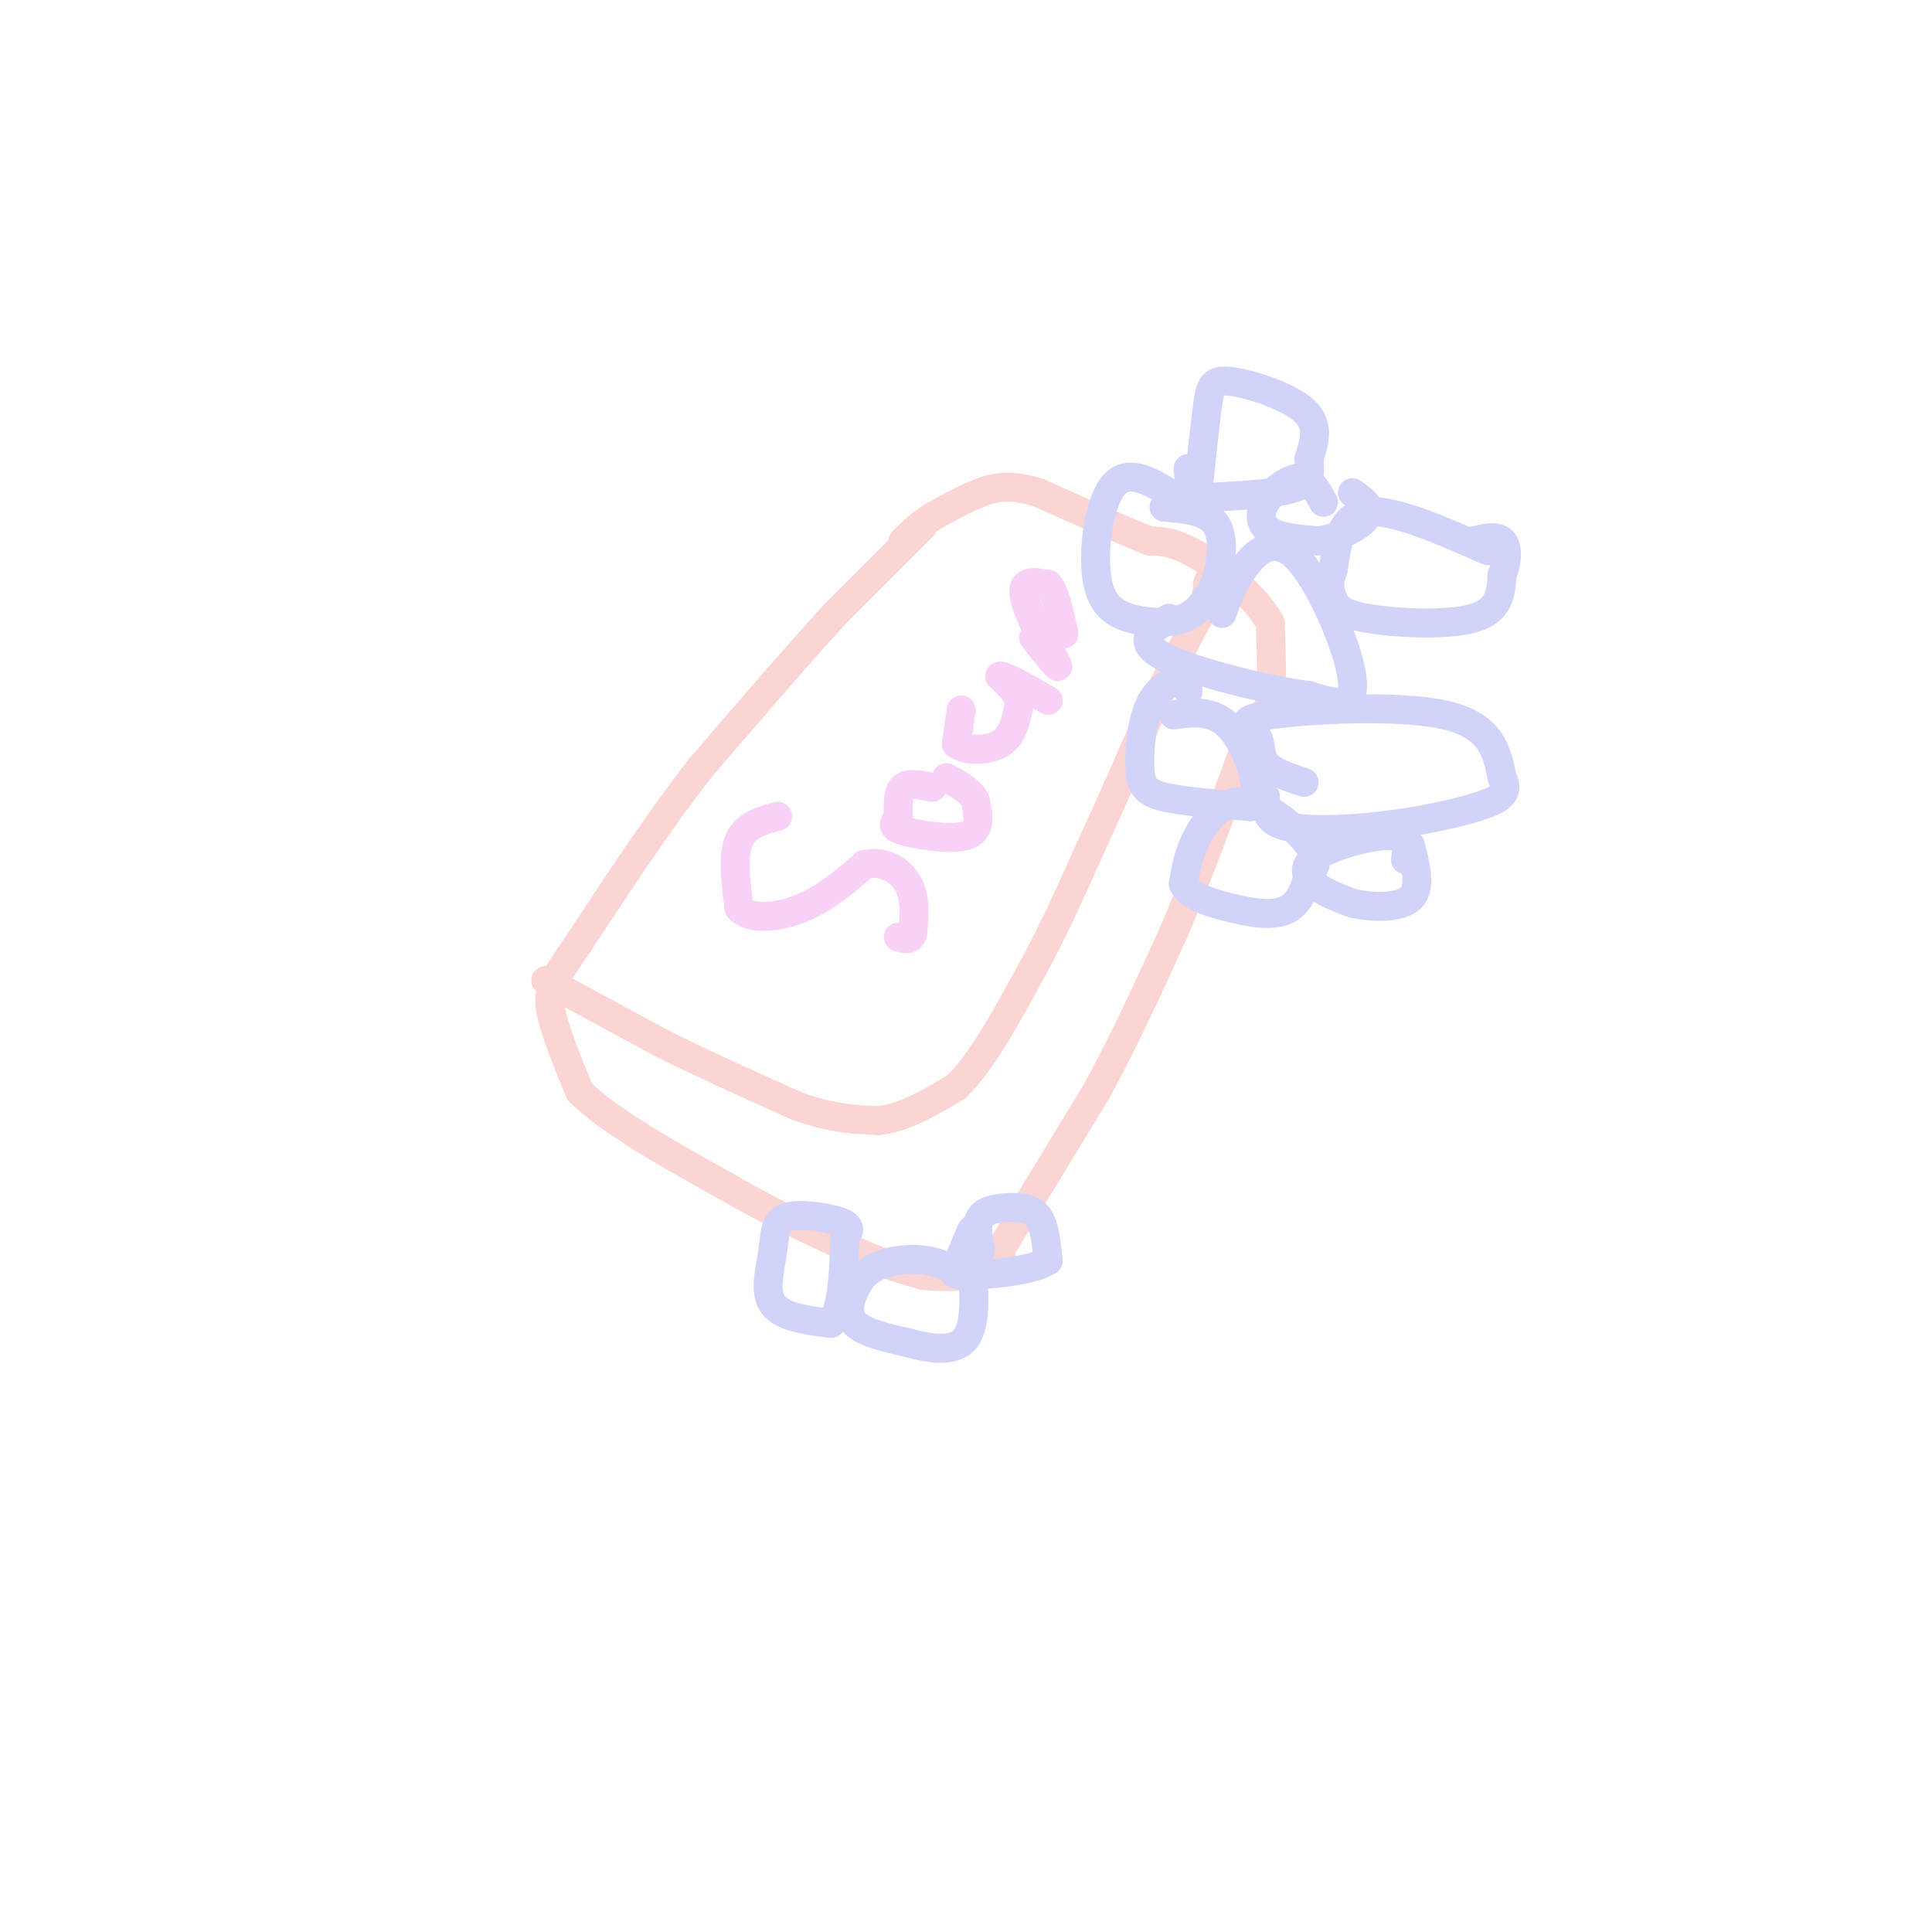 <svg viewBox='0 0 400 400' version='1.1' xmlns='http://www.w3.org/2000/svg' xmlns:xlink='http://www.w3.org/1999/xlink'><g fill='none' stroke='rgb(251,212,212)' stroke-width='6' stroke-linecap='round' stroke-linejoin='round'><path d='M191,109c0.000,0.000 -18.000,18.000 -18,18'/><path d='M173,127c-7.667,8.333 -17.833,20.167 -28,32'/><path d='M145,159c-8.833,11.333 -16.917,23.667 -25,36'/><path d='M120,195c-5.489,7.956 -6.711,9.844 -6,14c0.711,4.156 3.356,10.578 6,17'/><path d='M120,226c6.167,6.167 18.583,13.083 31,20'/><path d='M151,246c9.500,5.500 17.750,9.250 26,13'/><path d='M177,259c6.667,3.000 10.333,4.000 14,5'/><path d='M191,264c5.200,0.733 11.200,0.067 14,-1c2.800,-1.067 2.400,-2.533 2,-4'/><path d='M207,259c3.667,-6.167 11.833,-19.583 20,-33'/><path d='M227,226c6.000,-11.000 11.000,-22.000 16,-33'/><path d='M243,193c5.167,-12.000 10.083,-25.500 15,-39'/><path d='M258,154c3.444,-7.356 4.556,-6.244 5,-9c0.444,-2.756 0.222,-9.378 0,-16'/><path d='M263,129c-2.889,-5.467 -10.111,-11.133 -15,-14c-4.889,-2.867 -7.444,-2.933 -10,-3'/><path d='M238,112c-5.500,-2.167 -14.250,-6.083 -23,-10'/><path d='M215,102c-5.800,-1.778 -8.800,-1.222 -12,0c-3.200,1.222 -6.600,3.111 -10,5'/><path d='M193,107c-2.667,1.667 -4.333,3.333 -6,5'/><path d='M113,203c0.000,0.000 24.000,13.000 24,13'/><path d='M137,216c8.667,4.333 18.333,8.667 28,13'/><path d='M165,229c7.500,2.667 12.250,2.833 17,3'/><path d='M182,232c5.500,-0.667 10.750,-3.833 16,-7'/><path d='M198,225c5.167,-5.000 10.083,-14.000 15,-23'/><path d='M213,202c4.667,-8.333 8.833,-17.667 13,-27'/><path d='M226,175c4.167,-9.000 8.083,-18.000 12,-27'/><path d='M238,148c3.667,-7.833 6.833,-13.917 10,-20'/><path d='M248,128c2.000,-4.500 2.000,-5.750 2,-7'/><path d='M250,121c0.333,-1.167 0.167,-0.583 0,0'/></g>
<g fill='none' stroke='rgb(210,211,249)' stroke-width='6' stroke-linecap='round' stroke-linejoin='round'><path d='M203,259c-0.512,-2.726 -1.024,-5.452 0,-7c1.024,-1.548 3.583,-1.917 6,-2c2.417,-0.083 4.690,0.119 6,2c1.310,1.881 1.655,5.440 2,9'/><path d='M217,261c-3.095,2.107 -11.833,2.875 -16,3c-4.167,0.125 -3.762,-0.393 -3,-2c0.762,-1.607 1.881,-4.304 3,-7'/><path d='M201,255c0.667,-1.167 0.833,-0.583 1,0'/><path d='M175,256c0.751,-1.024 1.502,-2.048 -1,-3c-2.502,-0.952 -8.258,-1.833 -11,-1c-2.742,0.833 -2.469,3.378 -3,7c-0.531,3.622 -1.866,8.321 0,11c1.866,2.679 6.933,3.340 12,4'/><path d='M172,274c2.500,-2.667 2.750,-11.333 3,-20'/><path d='M201,265c-2.805,-1.702 -5.611,-3.404 -9,-4c-3.389,-0.596 -7.362,-0.088 -10,1c-2.638,1.088 -3.941,2.754 -5,5c-1.059,2.246 -1.874,5.070 0,7c1.874,1.930 6.437,2.965 11,4'/><path d='M188,278c4.333,1.200 9.667,2.200 12,-1c2.333,-3.200 1.667,-10.600 1,-18'/><path d='M253,127c1.250,-3.387 2.500,-6.774 5,-10c2.500,-3.226 6.250,-6.292 11,-1c4.750,5.292 10.500,18.940 11,25c0.500,6.060 -4.250,4.530 -9,3'/><path d='M271,144c-8.111,-0.956 -23.889,-4.844 -30,-8c-6.111,-3.156 -2.556,-5.578 1,-8'/><path d='M245,104c-5.330,-3.579 -10.660,-7.158 -14,-4c-3.340,3.158 -4.689,13.053 -4,19c0.689,5.947 3.416,7.947 7,9c3.584,1.053 8.024,1.158 11,0c2.976,-1.158 4.488,-3.579 6,-6'/><path d='M251,122c1.644,-3.644 2.756,-9.756 1,-13c-1.756,-3.244 -6.378,-3.622 -11,-4'/><path d='M246,143c-0.238,-1.062 -0.475,-2.124 -2,-2c-1.525,0.124 -4.337,1.435 -6,5c-1.663,3.565 -2.179,9.383 -2,13c0.179,3.617 1.051,5.033 5,6c3.949,0.967 10.974,1.483 18,2'/><path d='M259,167c2.444,-3.111 -0.444,-11.889 -4,-16c-3.556,-4.111 -7.778,-3.556 -12,-3'/><path d='M270,162c-3.332,-1.112 -6.663,-2.223 -8,-4c-1.337,-1.777 -0.678,-4.219 -2,-6c-1.322,-1.781 -4.625,-2.903 3,-4c7.625,-1.097 26.179,-2.171 36,0c9.821,2.171 10.911,7.585 12,13'/><path d='M311,161c1.630,3.147 -0.295,4.514 -5,6c-4.705,1.486 -12.190,3.093 -20,4c-7.810,0.907 -15.946,1.116 -20,0c-4.054,-1.116 -4.027,-3.558 -4,-6'/><path d='M248,102c0.720,-6.923 1.440,-13.845 2,-18c0.560,-4.155 0.958,-5.542 5,-5c4.042,0.542 11.726,3.012 15,6c3.274,2.988 2.137,6.494 1,10'/><path d='M271,95c0.289,2.800 0.511,4.800 -3,6c-3.511,1.200 -10.756,1.600 -18,2'/><path d='M250,103c-3.667,-0.667 -3.833,-3.333 -4,-6'/><path d='M274,104c-1.351,-2.512 -2.702,-5.024 -5,-5c-2.298,0.024 -5.542,2.583 -7,5c-1.458,2.417 -1.131,4.690 1,6c2.131,1.310 6.065,1.655 10,2'/><path d='M273,112c3.911,-0.578 8.689,-3.022 10,-5c1.311,-1.978 -0.844,-3.489 -3,-5'/><path d='M308,114c-9.833,-4.333 -19.667,-8.667 -25,-8c-5.333,0.667 -6.167,6.333 -7,12'/><path d='M276,118c-1.175,3.002 -0.614,4.506 0,6c0.614,1.494 1.281,2.979 7,4c5.719,1.021 16.491,1.577 22,0c5.509,-1.577 5.754,-5.289 6,-9'/><path d='M311,119c1.200,-2.956 1.200,-5.844 0,-7c-1.200,-1.156 -3.600,-0.578 -6,0'/><path d='M271,181c1.190,-1.369 2.381,-2.738 0,-6c-2.381,-3.262 -8.333,-8.417 -13,-9c-4.667,-0.583 -8.048,3.405 -10,7c-1.952,3.595 -2.476,6.798 -3,10'/><path d='M245,183c1.143,2.548 5.500,3.917 10,5c4.500,1.083 9.143,1.881 12,0c2.857,-1.881 3.929,-6.440 5,-11'/><path d='M291,178c0.351,-2.411 0.702,-4.821 -3,-5c-3.702,-0.179 -11.458,1.875 -15,4c-3.542,2.125 -2.869,4.321 -1,6c1.869,1.679 4.935,2.839 8,4'/><path d='M280,187c3.911,0.889 9.689,1.111 12,-1c2.311,-2.111 1.156,-6.556 0,-11'/></g>
<g fill='none' stroke='rgb(248,209,246)' stroke-width='6' stroke-linecap='round' stroke-linejoin='round'><path d='M161,169c-3.333,0.917 -6.667,1.833 -8,5c-1.333,3.167 -0.667,8.583 0,14'/><path d='M153,188c2.311,2.578 8.089,2.022 13,0c4.911,-2.022 8.956,-5.511 13,-9'/><path d='M179,179c3.978,-0.956 7.422,1.156 9,4c1.578,2.844 1.289,6.422 1,10'/><path d='M189,193c-0.333,1.833 -1.667,1.417 -3,1'/><path d='M193,163c-2.417,-0.500 -4.833,-1.000 -6,0c-1.167,1.000 -1.083,3.500 -1,6'/><path d='M186,169c-0.679,1.464 -1.875,2.125 1,3c2.875,0.875 9.821,1.964 13,1c3.179,-0.964 2.589,-3.982 2,-7'/><path d='M202,166c-0.667,-2.000 -3.333,-3.500 -6,-5'/><path d='M199,147c0.000,0.000 -1.000,7.000 -1,7'/><path d='M198,154c1.667,1.444 6.333,1.556 9,0c2.667,-1.556 3.333,-4.778 4,-8'/><path d='M211,146c0.000,-2.333 -2.000,-4.167 -4,-6'/><path d='M207,140c1.000,-0.167 5.500,2.417 10,5'/><path d='M214,132c2.417,3.083 4.833,6.167 5,6c0.167,-0.167 -1.917,-3.583 -4,-7'/><path d='M215,131c-1.511,-3.044 -3.289,-7.156 -3,-9c0.289,-1.844 2.644,-1.422 5,-1'/><path d='M217,121c1.333,1.333 2.167,5.167 3,9'/><path d='M220,130c0.500,1.667 0.250,1.333 0,1'/></g>
</svg>